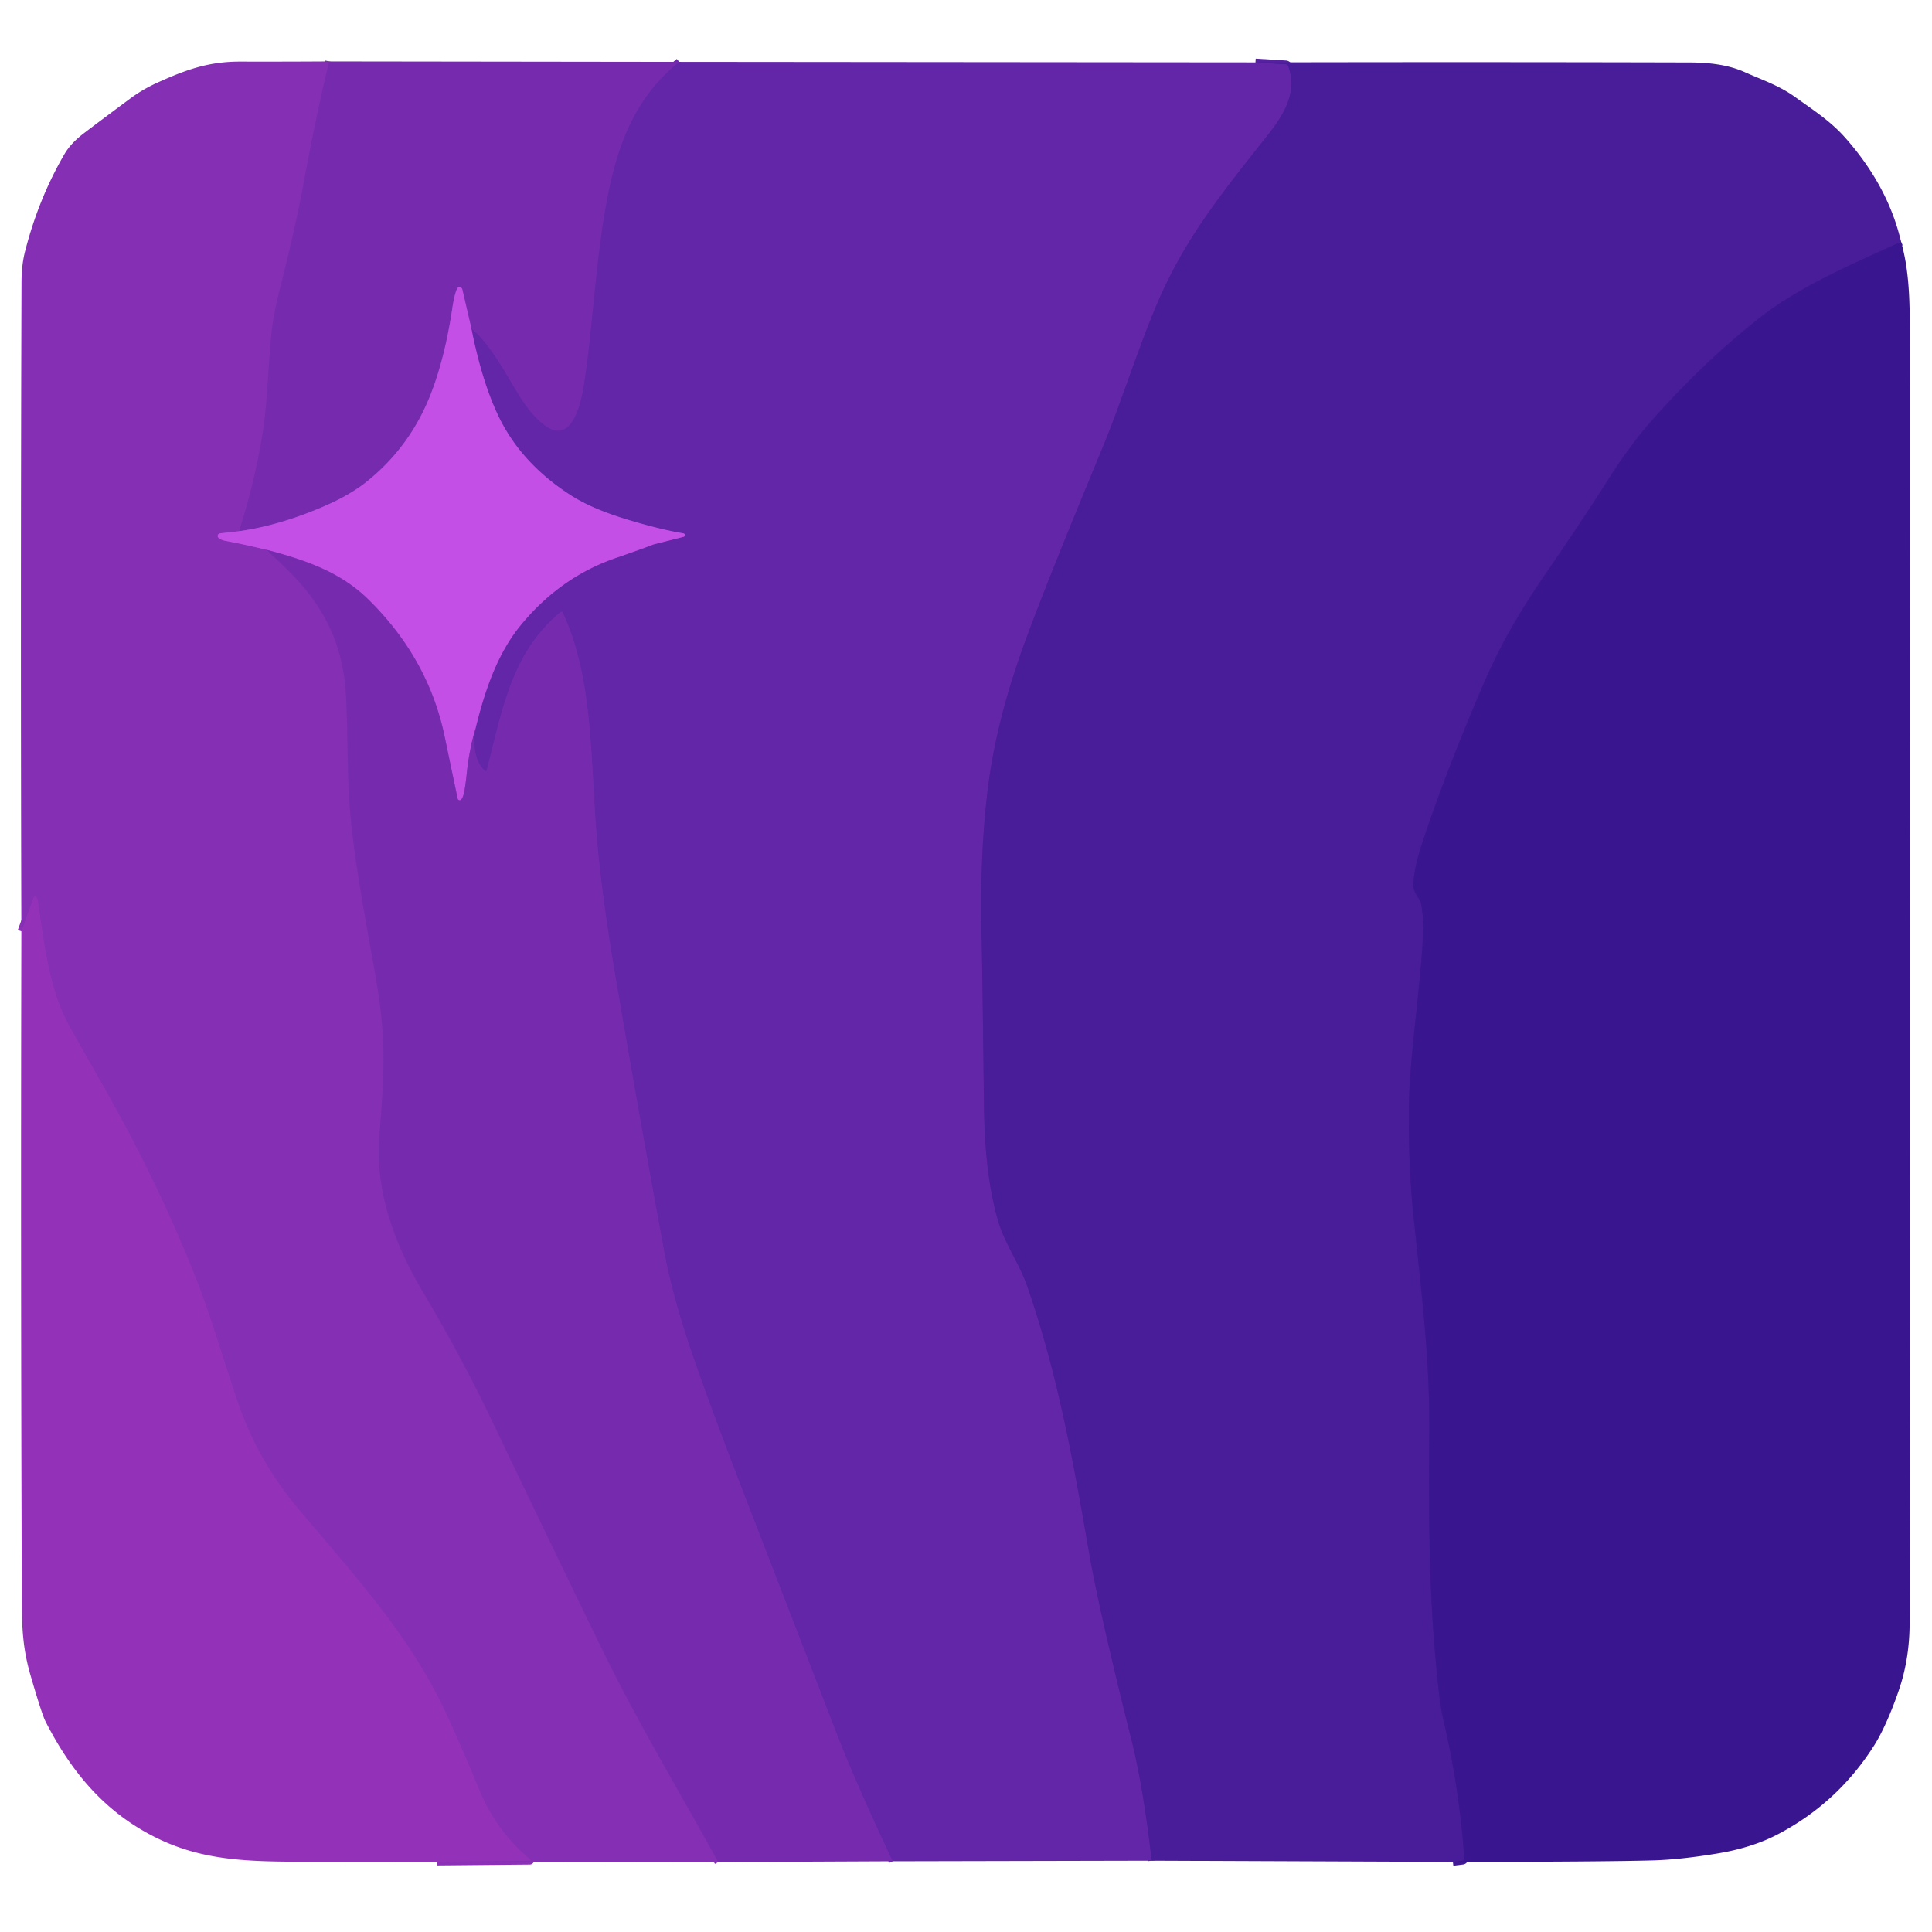 <?xml version="1.0" encoding="UTF-8" standalone="no"?>
<!DOCTYPE svg PUBLIC "-//W3C//DTD SVG 1.1//EN" "http://www.w3.org/Graphics/SVG/1.1/DTD/svg11.dtd">
<svg xmlns="http://www.w3.org/2000/svg" version="1.1" viewBox="0.00 0.00 512.00 512.00">
<g stroke-width="2.00" fill="none" stroke-linecap="butt">
<path stroke="#7d2db1" vector-effect="non-scaling-stroke" d="
  M 87.22 16.27
  Q 83.47 32.19 80.56 48.11
  Q 78.46 59.63 74.44 75.53
  Q 72.53 83.08 72.03 87.68
  C 71.10 96.29 70.96 106.18 69.63 114.61
  Q 67.55 127.83 63.35 140.78"
/>
<path stroke="#a43fcd" vector-effect="non-scaling-stroke" d="
  M 63.35 140.78
  L 58.30 141.35
  A 0.69 0.68 -27.4 0 0 57.92 142.54
  Q 58.56 143.11 59.72 143.32
  Q 65.18 144.36 70.40 145.64"
/>
<path stroke="#7d2db1" vector-effect="non-scaling-stroke" d="
  M 70.40 145.64
  C 83.31 156.70 90.89 167.40 91.74 184.98
  C 92.27 196.17 91.93 206.87 93.04 217.72
  C 94.68 233.82 98.77 253.25 100.30 263.41
  C 102.41 277.35 101.64 286.66 100.52 301.71
  C 99.47 315.81 104.72 329.87 111.67 341.64
  Q 122.35 359.71 129.87 375.44
  Q 148.10 413.57 160.11 438.16
  C 169.31 456.97 180.24 475.06 190.34 493.47"
/>
<path stroke="#8c31b7" vector-effect="non-scaling-stroke" d="
  M 115.71 493.36
  L 140.39 493.13
  A 0.19 0.19 0.0 0 0 140.51 492.80
  Q 131.51 485.22 127.09 474.52
  Q 121.07 459.98 117.56 452.68
  C 108.20 433.28 95.40 419.18 79.31 400.17
  Q 68.22 387.06 62.92 371.31
  C 58.71 358.83 55.51 347.51 50.95 336.29
  Q 41.06 311.93 27.63 288.28
  Q 22.36 279.00 18.50 272.15
  C 13.13 262.63 11.68 250.25 10.03 238.70
  Q 9.96 238.17 9.57 237.77
  A 0.40 0.40 0.0 0 0 8.90 237.91
  L 5.66 246.81"
/>
<path stroke="#6d29ab" vector-effect="non-scaling-stroke" d="
  M 179.99 16.39
  C 167.69 26.39 163.24 39.40 160.47 55.15
  C 157.63 71.35 156.87 89.27 154.65 102.60
  C 153.89 107.20 151.47 117.56 144.82 113.04
  Q 141.01 110.44 137.57 104.83
  C 133.30 97.85 130.21 91.77 124.89 86.94"
/>
<path stroke="#9d3dca" vector-effect="non-scaling-stroke" d="
  M 124.89 86.94
  L 122.51 76.68
  A 0.75 0.74 -40.1 0 0 121.10 76.56
  Q 120.40 78.19 119.88 81.64
  Q 118.02 94.23 114.45 103.70
  Q 108.99 118.21 97.16 127.67
  Q 92.74 131.21 85.94 134.15
  Q 74.14 139.26 63.35 140.78"
/>
<path stroke="#9d3dca" vector-effect="non-scaling-stroke" d="
  M 125.95 193.30
  Q 124.33 198.87 123.73 204.66
  Q 123.25 209.28 122.80 210.75
  Q 122.56 211.53 122.22 211.90
  A 0.55 0.55 0.0 0 1 121.28 211.64
  Q 118.89 200.28 117.88 195.38
  Q 113.56 174.48 97.56 158.81
  C 90.19 151.58 80.98 148.40 70.40 145.64"
/>
<path stroke="#5621a1" vector-effect="non-scaling-stroke" d="
  M 332.71 16.53
  L 340.74 17.03
  A 0.73 0.72 -7.9 0 1 341.38 17.51
  C 344.01 24.58 340.03 30.68 335.67 36.18
  C 324.14 50.72 314.92 62.16 307.76 77.94
  C 302.72 89.03 297.27 106.24 292.77 117.20
  C 285.95 133.83 278.77 150.92 272.05 168.94
  Q 264.03 190.47 261.75 209.30
  Q 259.67 226.53 260.10 246.53
  Q 260.39 259.75 260.74 291.59
  C 260.86 302.45 261.56 313.77 264.73 324.27
  C 266.28 329.38 270.24 335.16 272.17 340.71
  C 280.31 364.14 284.36 386.86 288.66 411.73
  Q 291.24 426.66 299.84 461.05
  Q 303.03 473.82 305.21 493.11"
/>
<path stroke="#6d29ab" vector-effect="non-scaling-stroke" d="
  M 236.56 493.26
  Q 226.94 472.89 221.93 459.96
  Q 198.21 398.68 196.04 393.02
  Q 185.52 365.62 181.53 353.06
  Q 177.79 341.30 176.01 331.67
  Q 169.48 296.35 163.07 258.68
  Q 158.88 234.07 157.77 216.84
  C 156.50 197.17 156.53 178.28 149.11 162.30
  A 0.33 0.33 0.0 0 0 148.60 162.18
  C 135.56 172.95 133.14 188.04 128.99 204.16
  A 0.31 0.30 29.4 0 1 128.48 204.30
  C 125.58 201.46 125.40 197.24 125.95 193.30"
/>
<path stroke="#933bc7" vector-effect="non-scaling-stroke" d="
  M 125.95 193.30
  C 128.29 183.70 131.56 173.51 137.96 165.71
  Q 148.42 152.96 163.14 147.88
  Q 170.16 145.46 173.14 144.29
  A 0.60 0.46 -53.0 0 1 173.28 144.25
  L 181.15 142.26
  A 0.47 0.46 42.6 0 0 181.11 141.35
  Q 174.74 140.29 165.86 137.58
  Q 156.92 134.85 151.38 131.33
  Q 138.01 122.80 131.97 110.04
  Q 127.65 100.91 124.89 86.94"
/>
<path stroke="#411995" vector-effect="non-scaling-stroke" d="
  M 503.80 64.07
  C 491.13 69.90 477.21 75.73 466.43 84.16
  Q 451.83 95.59 437.91 111.27
  Q 432.04 117.87 426.39 126.80
  Q 419.98 136.92 409.90 151.63
  C 402.70 162.13 397.90 170.40 393.47 180.54
  C 388.18 192.67 381.10 210.38 376.57 224.46
  Q 374.79 229.99 374.52 234.49
  Q 374.44 235.81 375.94 238.04
  A 4.67 4.59 24.0 0 1 376.66 239.87
  Q 377.26 243.58 377.18 245.97
  C 376.77 259.89 373.56 279.35 373.38 292.88
  Q 373.18 308.93 374.60 322.36
  C 377.08 345.92 378.94 360.96 378.77 380.18
  C 378.60 399.31 378.67 418.62 380.19 436.81
  Q 381.37 450.88 382.35 455.08
  Q 386.80 473.94 388.06 492.59
  A 0.50 0.50 0.0 0 1 387.62 493.12
  L 385.03 493.43"
/>
</g>
<path fill="#842fb4" d="
  M 87.22 16.27
  Q 83.47 32.19 80.56 48.11
  Q 78.46 59.63 74.44 75.53
  Q 72.53 83.08 72.03 87.68
  C 71.10 96.29 70.96 106.18 69.63 114.61
  Q 67.55 127.83 63.35 140.78
  L 58.30 141.35
  A 0.69 0.68 -27.4 0 0 57.92 142.54
  Q 58.56 143.11 59.72 143.32
  Q 65.18 144.36 70.40 145.64
  C 83.31 156.70 90.89 167.40 91.74 184.98
  C 92.27 196.17 91.93 206.87 93.04 217.72
  C 94.68 233.82 98.77 253.25 100.30 263.41
  C 102.41 277.35 101.64 286.66 100.52 301.71
  C 99.47 315.81 104.72 329.87 111.67 341.64
  Q 122.35 359.71 129.87 375.44
  Q 148.10 413.57 160.11 438.16
  C 169.31 456.97 180.24 475.06 190.34 493.47
  L 115.71 493.36
  L 140.39 493.13
  A 0.19 0.19 0.0 0 0 140.51 492.80
  Q 131.51 485.22 127.09 474.52
  Q 121.07 459.98 117.56 452.68
  C 108.20 433.28 95.40 419.18 79.31 400.17
  Q 68.22 387.06 62.92 371.31
  C 58.71 358.83 55.51 347.51 50.95 336.29
  Q 41.06 311.93 27.63 288.28
  Q 22.36 279.00 18.50 272.15
  C 13.13 262.63 11.68 250.25 10.03 238.70
  Q 9.96 238.17 9.57 237.77
  A 0.40 0.40 0.0 0 0 8.90 237.91
  L 5.66 246.81
  Q 5.41 160.75 5.70 74.75
  Q 5.72 70.19 6.65 66.58
  Q 10.25 52.54 17.10 40.81
  Q 18.75 37.98 22.14 35.38
  Q 25.53 32.78 34.50 26.12
  Q 37.81 23.66 41.78 21.87
  C 49.53 18.37 55.41 16.30 63.76 16.32
  Q 75.48 16.35 87.22 16.27
  Z"
/>
<path fill="#762bae" d="
  M 179.99 16.39
  C 167.69 26.39 163.24 39.40 160.47 55.15
  C 157.63 71.35 156.87 89.27 154.65 102.60
  C 153.89 107.20 151.47 117.56 144.82 113.04
  Q 141.01 110.44 137.57 104.83
  C 133.30 97.85 130.21 91.77 124.89 86.94
  L 122.51 76.68
  A 0.75 0.74 -40.1 0 0 121.10 76.56
  Q 120.40 78.19 119.88 81.64
  Q 118.02 94.23 114.45 103.70
  Q 108.99 118.21 97.16 127.67
  Q 92.74 131.21 85.94 134.15
  Q 74.14 139.26 63.35 140.78
  Q 67.55 127.83 69.63 114.61
  C 70.96 106.18 71.10 96.29 72.03 87.68
  Q 72.53 83.08 74.44 75.53
  Q 78.46 59.63 80.56 48.11
  Q 83.47 32.19 87.22 16.27
  L 179.99 16.39
  Z"
/>
<path fill="#6326a8" d="
  M 332.71 16.53
  L 340.74 17.03
  A 0.73 0.72 -7.9 0 1 341.38 17.51
  C 344.01 24.58 340.03 30.68 335.67 36.18
  C 324.14 50.72 314.92 62.16 307.76 77.94
  C 302.72 89.03 297.27 106.24 292.77 117.20
  C 285.95 133.83 278.77 150.92 272.05 168.94
  Q 264.03 190.47 261.75 209.30
  Q 259.67 226.53 260.10 246.53
  Q 260.39 259.75 260.74 291.59
  C 260.86 302.45 261.56 313.77 264.73 324.27
  C 266.28 329.38 270.24 335.16 272.17 340.71
  C 280.31 364.14 284.36 386.86 288.66 411.73
  Q 291.24 426.66 299.84 461.05
  Q 303.03 473.82 305.21 493.11
  L 236.56 493.26
  Q 226.94 472.89 221.93 459.96
  Q 198.21 398.68 196.04 393.02
  Q 185.52 365.62 181.53 353.06
  Q 177.79 341.30 176.01 331.67
  Q 169.48 296.35 163.07 258.68
  Q 158.88 234.07 157.77 216.84
  C 156.50 197.17 156.53 178.28 149.11 162.30
  A 0.33 0.33 0.0 0 0 148.60 162.18
  C 135.56 172.95 133.14 188.04 128.99 204.16
  A 0.31 0.30 29.4 0 1 128.48 204.30
  C 125.58 201.46 125.40 197.24 125.95 193.30
  C 128.29 183.70 131.56 173.51 137.96 165.71
  Q 148.42 152.96 163.14 147.88
  Q 170.16 145.46 173.14 144.29
  A 0.60 0.46 -53.0 0 1 173.28 144.25
  L 181.15 142.26
  A 0.47 0.46 42.6 0 0 181.11 141.35
  Q 174.74 140.29 165.86 137.58
  Q 156.92 134.85 151.38 131.33
  Q 138.01 122.80 131.97 110.04
  Q 127.65 100.91 124.89 86.94
  C 130.21 91.77 133.30 97.85 137.57 104.83
  Q 141.01 110.44 144.82 113.04
  C 151.47 117.56 153.89 107.20 154.65 102.60
  C 156.87 89.27 157.63 71.35 160.47 55.15
  C 163.24 39.40 167.69 26.39 179.99 16.39
  L 332.71 16.53
  Z"
/>
<path fill="#491c9a" d="
  M 503.80 64.07
  C 491.13 69.90 477.21 75.73 466.43 84.16
  Q 451.83 95.59 437.91 111.27
  Q 432.04 117.87 426.39 126.80
  Q 419.98 136.92 409.90 151.63
  C 402.70 162.13 397.90 170.40 393.47 180.54
  C 388.18 192.67 381.10 210.38 376.57 224.46
  Q 374.79 229.99 374.52 234.49
  Q 374.44 235.81 375.94 238.04
  A 4.67 4.59 24.0 0 1 376.66 239.87
  Q 377.26 243.58 377.18 245.97
  C 376.77 259.89 373.56 279.35 373.38 292.88
  Q 373.18 308.93 374.60 322.36
  C 377.08 345.92 378.94 360.96 378.77 380.18
  C 378.60 399.31 378.67 418.62 380.19 436.81
  Q 381.37 450.88 382.35 455.08
  Q 386.80 473.94 388.06 492.59
  A 0.50 0.50 0.0 0 1 387.62 493.12
  L 385.03 493.43
  L 305.21 493.11
  Q 303.03 473.82 299.84 461.05
  Q 291.24 426.66 288.66 411.73
  C 284.36 386.86 280.31 364.14 272.17 340.71
  C 270.24 335.16 266.28 329.38 264.73 324.27
  C 261.56 313.77 260.86 302.45 260.74 291.59
  Q 260.39 259.75 260.10 246.53
  Q 259.67 226.53 261.75 209.30
  Q 264.03 190.47 272.05 168.94
  C 278.77 150.92 285.95 133.83 292.77 117.20
  C 297.27 106.24 302.72 89.03 307.76 77.94
  C 314.92 62.16 324.14 50.72 335.67 36.18
  C 340.03 30.68 344.01 24.58 341.38 17.51
  A 0.73 0.72 -7.9 0 0 340.74 17.03
  L 332.71 16.53
  Q 390.25 16.40 447.79 16.55
  C 452.69 16.57 457.82 17.07 462.39 19.12
  C 466.68 21.05 471.41 22.63 475.51 25.56
  C 480.75 29.30 485.18 32.17 489.00 36.49
  C 495.67 44.01 501.27 53.17 503.80 64.07
  Z"
/>
<path fill="#391690" d="
  M 503.80 64.07
  C 506.36 72.94 506.12 82.63 506.12 93.50
  Q 506.10 139.06 506.15 204.00
  Q 506.26 360.62 506.07 430.25
  Q 506.04 439.20 503.52 447.00
  C 502.31 450.76 499.64 457.86 496.71 462.50
  Q 487.04 477.79 471.13 486.12
  Q 464.37 489.66 455.23 491.18
  Q 445.33 492.83 438.00 493.03
  Q 425.11 493.40 385.03 493.43
  L 387.62 493.12
  A 0.50 0.50 0.0 0 0 388.06 492.59
  Q 386.80 473.94 382.35 455.08
  Q 381.37 450.88 380.19 436.81
  C 378.67 418.62 378.60 399.31 378.77 380.18
  C 378.94 360.96 377.08 345.92 374.60 322.36
  Q 373.18 308.93 373.38 292.88
  C 373.56 279.35 376.77 259.89 377.18 245.97
  Q 377.26 243.58 376.66 239.87
  A 4.67 4.59 24.0 0 0 375.94 238.04
  Q 374.44 235.81 374.52 234.49
  Q 374.79 229.99 376.57 224.46
  C 381.10 210.38 388.18 192.67 393.47 180.54
  C 397.90 170.40 402.70 162.13 409.90 151.63
  Q 419.98 136.92 426.39 126.80
  Q 432.04 117.87 437.91 111.27
  Q 451.83 95.59 466.43 84.16
  C 477.21 75.73 491.13 69.90 503.80 64.07
  Z"
/>
<path fill="#c34fe6" d="
  M 124.89 86.94
  Q 127.65 100.91 131.97 110.04
  Q 138.01 122.80 151.38 131.33
  Q 156.92 134.85 165.86 137.58
  Q 174.74 140.29 181.11 141.35
  A 0.47 0.46 42.6 0 1 181.15 142.26
  L 173.28 144.25
  A 0.60 0.46 -53.0 0 0 173.14 144.29
  Q 170.16 145.46 163.14 147.88
  Q 148.42 152.96 137.96 165.71
  C 131.56 173.51 128.29 183.70 125.95 193.30
  Q 124.33 198.87 123.73 204.66
  Q 123.25 209.28 122.80 210.75
  Q 122.56 211.53 122.22 211.90
  A 0.55 0.55 0.0 0 1 121.28 211.64
  Q 118.89 200.28 117.88 195.38
  Q 113.56 174.48 97.56 158.81
  C 90.19 151.58 80.98 148.40 70.40 145.64
  Q 65.18 144.36 59.72 143.32
  Q 58.56 143.11 57.92 142.54
  A 0.69 0.68 -27.4 0 1 58.30 141.35
  L 63.35 140.78
  Q 74.14 139.26 85.94 134.15
  Q 92.74 131.21 97.16 127.67
  Q 108.99 118.21 114.45 103.70
  Q 118.02 94.23 119.88 81.64
  Q 120.40 78.19 121.10 76.56
  A 0.75 0.74 -40.1 0 1 122.51 76.68
  L 124.89 86.94
  Z"
/>
<path fill="#762bae" d="
  M 70.40 145.64
  C 80.98 148.40 90.19 151.58 97.56 158.81
  Q 113.56 174.48 117.88 195.38
  Q 118.89 200.28 121.28 211.64
  A 0.55 0.55 0.0 0 0 122.22 211.90
  Q 122.56 211.53 122.80 210.75
  Q 123.25 209.28 123.73 204.66
  Q 124.33 198.87 125.95 193.30
  C 125.40 197.24 125.58 201.46 128.48 204.30
  A 0.31 0.30 29.4 0 0 128.99 204.16
  C 133.14 188.04 135.56 172.95 148.60 162.18
  A 0.33 0.33 0.0 0 1 149.11 162.30
  C 156.53 178.28 156.50 197.17 157.77 216.84
  Q 158.88 234.07 163.07 258.68
  Q 169.48 296.35 176.01 331.67
  Q 177.79 341.30 181.53 353.06
  Q 185.52 365.62 196.04 393.02
  Q 198.21 398.68 221.93 459.96
  Q 226.94 472.89 236.56 493.26
  L 190.34 493.47
  C 180.24 475.06 169.31 456.97 160.11 438.16
  Q 148.10 413.57 129.87 375.44
  Q 122.35 359.71 111.67 341.64
  C 104.72 329.87 99.47 315.81 100.52 301.71
  C 101.64 286.66 102.41 277.35 100.30 263.41
  C 98.77 253.25 94.68 233.82 93.04 217.72
  C 91.93 206.87 92.27 196.17 91.74 184.98
  C 90.89 167.40 83.31 156.70 70.40 145.64
  Z"
/>
<path fill="#9332b9" d="
  M 115.71 493.36
  Q 101.45 493.43 87.19 493.39
  C 68.59 493.33 54.93 493.96 40.65 486.65
  C 27.41 479.88 18.73 469.28 12.05 456.18
  Q 11.10 454.32 8.15 444.19
  C 5.46 435.02 5.81 428.70 5.76 416.50
  Q 5.46 331.63 5.66 246.81
  L 8.90 237.91
  A 0.40 0.40 0.0 0 1 9.57 237.77
  Q 9.96 238.17 10.03 238.70
  C 11.68 250.25 13.13 262.63 18.50 272.15
  Q 22.36 279.00 27.63 288.28
  Q 41.06 311.93 50.95 336.29
  C 55.51 347.51 58.71 358.83 62.92 371.31
  Q 68.22 387.06 79.31 400.17
  C 95.40 419.18 108.20 433.28 117.56 452.68
  Q 121.07 459.98 127.09 474.52
  Q 131.51 485.22 140.51 492.80
  A 0.19 0.19 0.0 0 1 140.39 493.13
  L 115.71 493.36
  Z"
/>
</svg>
